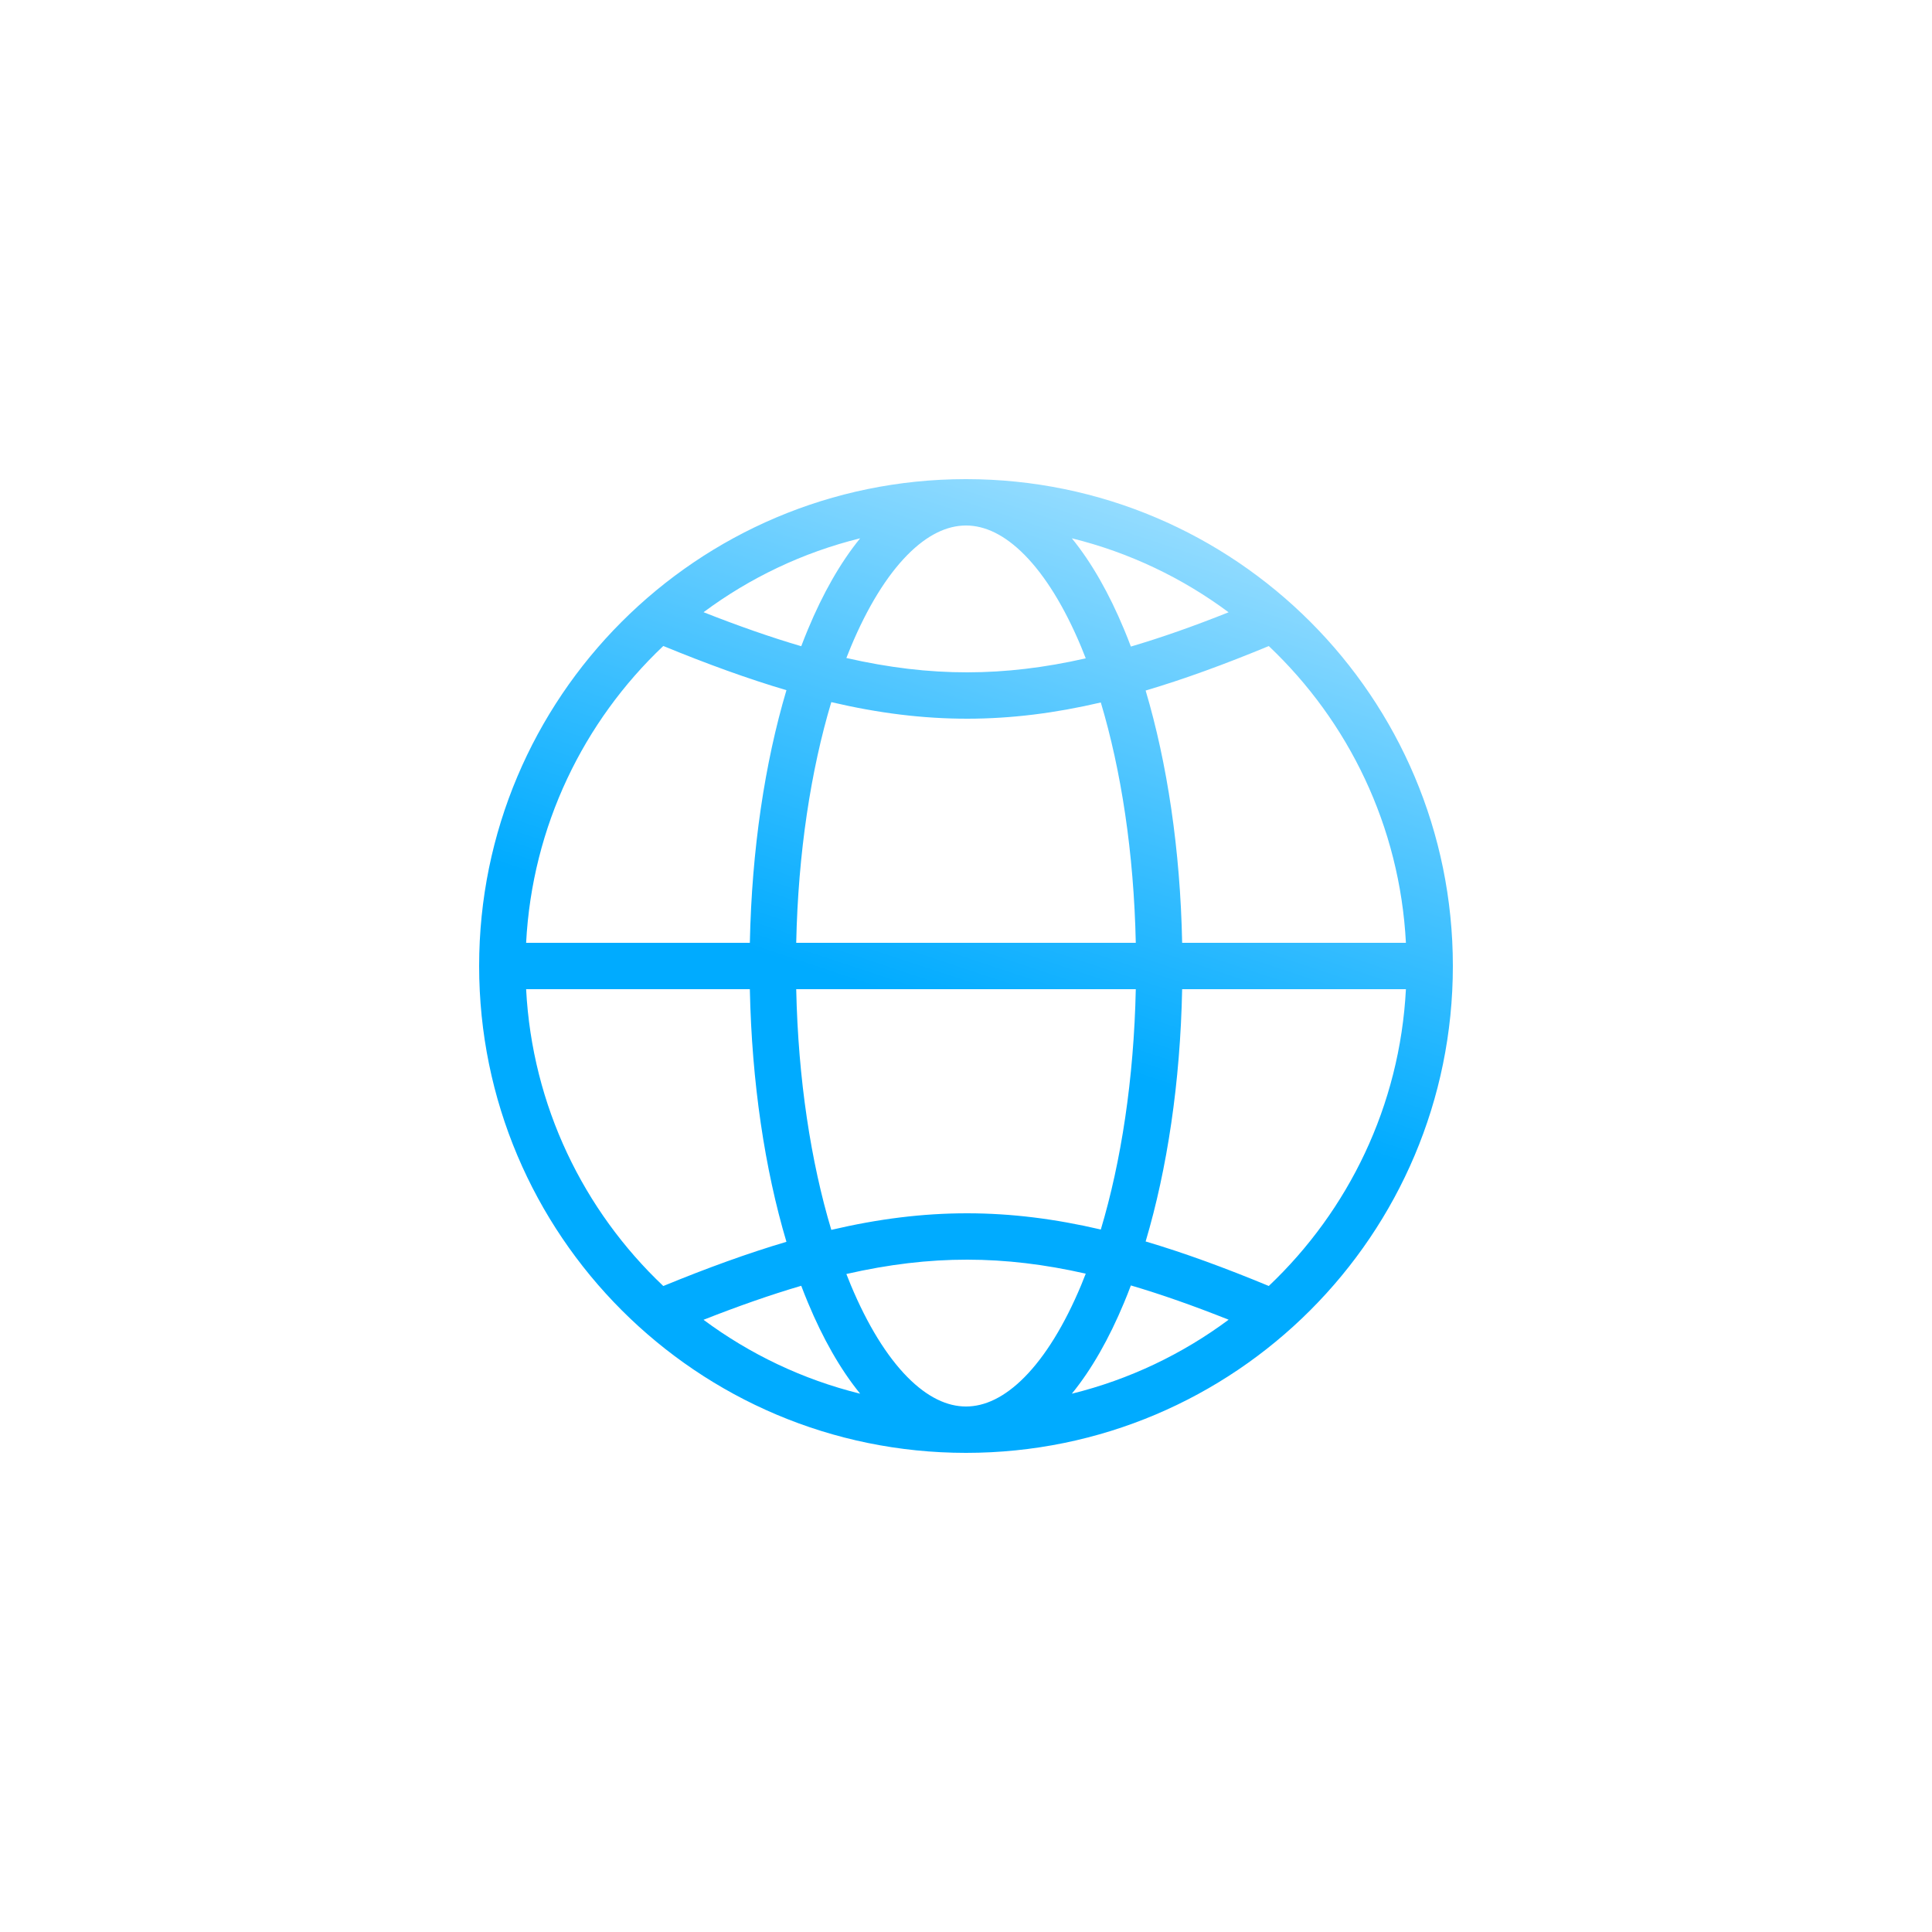 <?xml version="1.0" encoding="UTF-8"?> <svg xmlns="http://www.w3.org/2000/svg" width="50" height="50" viewBox="0 0 50 50" fill="none"> <g filter="url(#filter0_i_189_7253)"> <circle cx="25" cy="25" r="25" fill="white"></circle> </g> <path fill-rule="evenodd" clip-rule="evenodd" d="M21.514 18.171C20.988 19.925 20.655 22.066 20.606 24.4H29.394C29.345 22.07 29.014 19.933 28.489 18.18C27.303 18.457 26.174 18.599 25.036 18.6C23.881 18.601 22.729 18.456 21.514 18.171ZM20.353 17.862C19.795 19.738 19.455 21.985 19.406 24.4H13.616C13.773 21.378 15.106 18.668 17.166 16.718C18.304 17.185 19.355 17.567 20.353 17.862ZM19.406 25.6H13.616C13.773 28.622 15.106 31.332 17.166 33.282C18.304 32.815 19.355 32.433 20.353 32.138C19.795 30.262 19.455 28.015 19.406 25.6ZM20.736 33.276C19.945 33.508 19.109 33.801 18.207 34.156C19.401 35.043 20.773 35.702 22.261 36.069C21.745 35.436 21.293 34.634 20.911 33.716C20.851 33.573 20.793 33.426 20.736 33.276ZM21.904 32.971C22.999 32.721 24.021 32.599 25.035 32.6C26.032 32.601 27.033 32.72 28.099 32.962C28.061 33.061 28.022 33.159 27.982 33.255C27.547 34.297 27.046 35.101 26.519 35.636C25.994 36.168 25.481 36.4 25 36.4C24.519 36.4 24.006 36.168 23.481 35.636C22.954 35.101 22.453 34.297 22.018 33.255C21.98 33.162 21.942 33.067 21.904 32.971ZM28.489 31.82C27.303 31.543 26.174 31.401 25.036 31.4C23.881 31.399 22.729 31.544 21.514 31.829C20.988 30.075 20.655 27.935 20.606 25.6H29.394C29.345 27.93 29.014 30.068 28.489 31.82ZM29.267 33.267C29.21 33.42 29.15 33.57 29.089 33.716C28.707 34.634 28.255 35.436 27.739 36.069C29.228 35.702 30.602 35.042 31.797 34.154C30.895 33.795 30.059 33.5 29.267 33.267ZM32.836 33.281C31.7 32.81 30.649 32.425 29.649 32.129C30.206 30.255 30.546 28.012 30.594 25.6H36.385C36.228 28.621 34.895 31.331 32.836 33.281ZM32.836 16.72C34.895 18.669 36.228 21.379 36.385 24.4H30.594C30.546 21.988 30.206 19.745 29.649 17.871C30.649 17.575 31.7 17.19 32.836 16.72ZM21.904 17.029C22.999 17.279 24.021 17.401 25.035 17.4C26.032 17.399 27.033 17.28 28.099 17.038C28.061 16.939 28.022 16.841 27.982 16.745C27.547 15.703 27.046 14.899 26.519 14.364C25.997 13.835 25.488 13.603 25.009 13.6L25 13.6L24.991 13.6C24.512 13.603 24.002 13.835 23.481 14.364C22.954 14.899 22.453 15.703 22.018 16.745C21.98 16.838 21.942 16.933 21.904 17.029ZM31.796 15.846C30.895 16.205 30.059 16.5 29.267 16.733C29.21 16.58 29.15 16.43 29.089 16.284C28.707 15.366 28.255 14.564 27.739 13.931C29.228 14.298 30.602 14.958 31.796 15.846ZM20.736 16.724C19.945 16.492 19.11 16.199 18.208 15.844C19.401 14.957 20.773 14.298 22.261 13.931C21.745 14.564 21.293 15.366 20.911 16.284C20.851 16.427 20.793 16.574 20.736 16.724ZM12.4 25C12.4 18.046 18.034 12.407 24.987 12.4L25 12.4L25.013 12.4C31.966 12.407 37.6 18.046 37.6 25C37.6 31.959 31.959 37.6 25 37.6C18.042 37.6 12.4 31.959 12.4 25Z" fill="url(#paint0_linear_189_7253)"></path> <defs> <filter id="filter0_i_189_7253" x="0" y="-1" width="50" height="51" filterUnits="userSpaceOnUse" color-interpolation-filters="sRGB"> <feFlood flood-opacity="0" result="BackgroundImageFix"></feFlood> <feBlend mode="normal" in="SourceGraphic" in2="BackgroundImageFix" result="shape"></feBlend> <feColorMatrix in="SourceAlpha" type="matrix" values="0 0 0 0 0 0 0 0 0 0 0 0 0 0 0 0 0 0 127 0" result="hardAlpha"></feColorMatrix> <feOffset dy="-1"></feOffset> <feGaussianBlur stdDeviation="7.5"></feGaussianBlur> <feComposite in2="hardAlpha" operator="arithmetic" k2="-1" k3="1"></feComposite> <feColorMatrix type="matrix" values="0 0 0 0 0.319 0 0 0 0 0.536 0 0 0 0 0.642 0 0 0 0.1 0"></feColorMatrix> <feBlend mode="normal" in2="shape" result="effect1_innerShadow_189_7253"></feBlend> </filter> <linearGradient id="paint0_linear_189_7253" x1="38.027" y1="12.95" x2="32.703" y2="28.992" gradientUnits="userSpaceOnUse"> <stop stop-color="#B2E6FF"></stop> <stop offset="1" stop-color="#00ABFF"></stop> </linearGradient> </defs> </svg> 